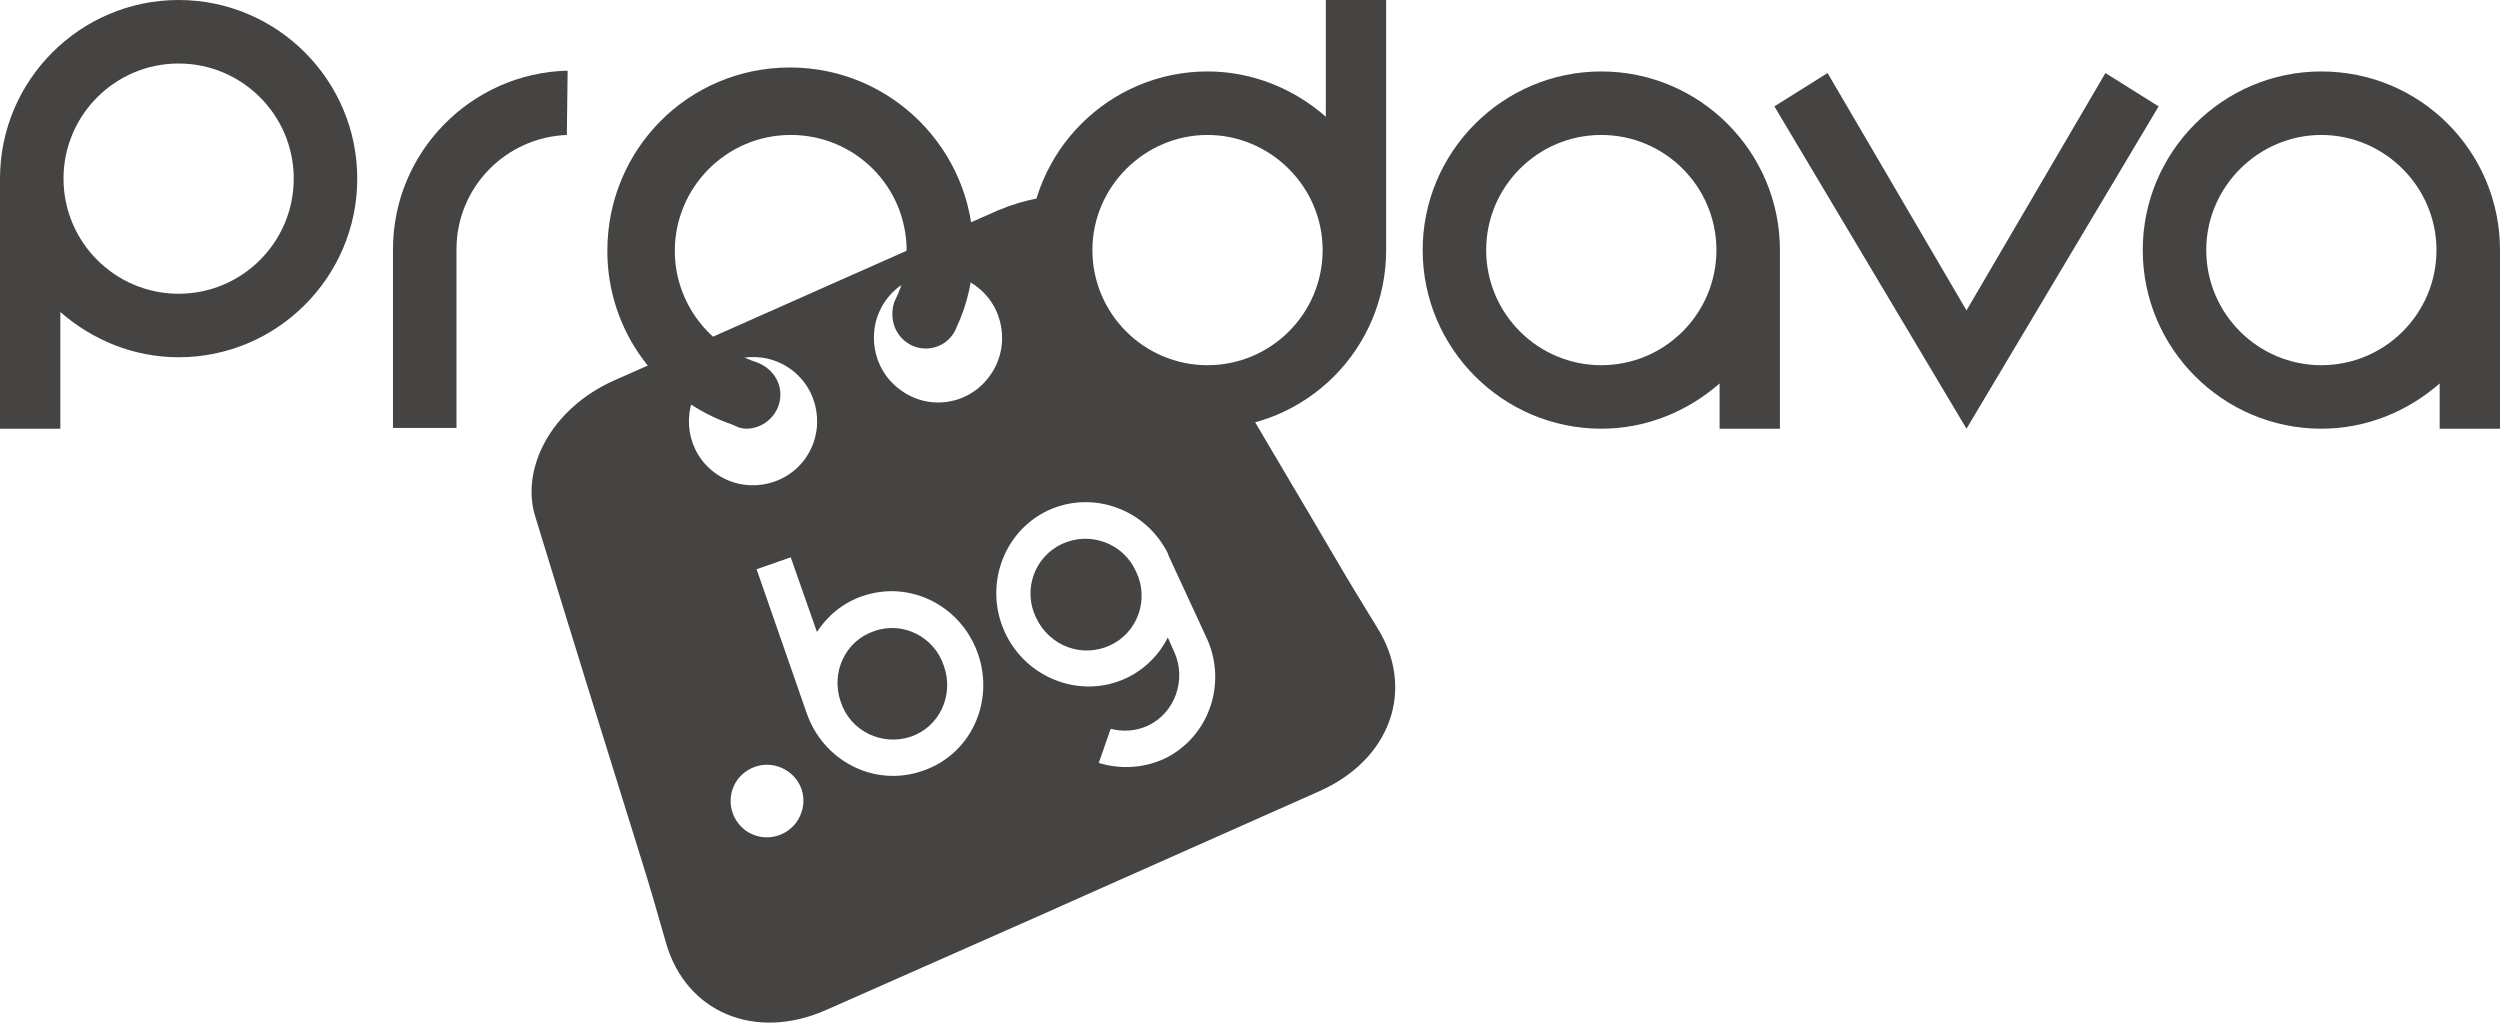 <?xml version="1.0" encoding="utf-8"?>
<!-- Generator: Adobe Illustrator 27.5.0, SVG Export Plug-In . SVG Version: 6.00 Build 0)  -->
<svg version="1.1" id="Layer_1" xmlns="http://www.w3.org/2000/svg" xmlns:xlink="http://www.w3.org/1999/xlink" x="0px" y="0px"
	 viewBox="0 0 314.9 128.8" style="enable-background:new 0 0 314.9 128.8;" xml:space="preserve">
<style type="text/css">
	.st0{fill:#454442;}
	.st1{fill:none;}
</style>
<path class="st0" d="M173.5,79.1c-1.9-3.1-3.8-6.2-5.6-9.3c-3.8-6.5-7.7-13-11.5-19.5c-1.3,0.3-2.6,0.4-3.9,0.4
	c-10.3,0-18.6-8.4-18.6-18.8c0-2.5,0.5-4.9,1.4-7.1c-2.8-0.3-6,0.2-9.6,1.7c-8.9,3.9-44.6,19.8-48.3,21.4
	c-8.1,3.6-11.8,11.2-10,17.1c4.4,14.4,8.9,28.9,13.4,43.3c1.1,3.5,2.1,7,3.1,10.5c2.5,8.7,11.2,12.4,20.2,8.4
	c9.5-4.2,19-8.4,28.5-12.6c0.4-0.2,0.7-0.3,1.1-0.5c9.5-4.2,22.9-10.2,32.4-14.4C175.2,95.7,178.3,86.8,173.5,79.1z M88.3,48.3
	c2.6-3.6,7.7-4.4,11.3-1.8c3.6,2.6,4.4,7.7,1.8,11.3s-7.7,4.4-11.3,1.8C86.5,57,85.7,52,88.3,48.3z M100.3,103.6
	c-1.5,2-4.3,2.5-6.4,1c-2-1.5-2.5-4.3-1-6.4c1.5-2,4.3-2.5,6.4-1S101.8,101.5,100.3,103.6z M116.2,97.1c-6,2.1-12.5-1.2-14.6-7.3
	l-6.3-18.1l4.3-1.5l3.3,9.4c1.3-2,3.3-3.7,5.7-4.5c6-2.1,12.5,1.2,14.6,7.3C125.3,88.5,122.2,95.1,116.2,97.1z M113.4,49.1
	c-3.6-2.6-4.4-7.7-1.8-11.3s7.7-4.4,11.3-1.8s4.4,7.7,1.8,11.3C122.1,51,117,51.8,113.4,49.1z M146.6,95.6c-2.7,1.2-5.5,1.3-8.2,0.5
	l1.5-4.3c1.5,0.4,3.2,0.3,4.7-0.4c3.4-1.6,4.9-5.8,3.3-9.3l-0.8-1.8c-1.1,2.2-2.9,4-5.2,5.1c-5.7,2.7-12.6,0.1-15.3-5.7
	c-2.7-5.8-0.3-12.7,5.4-15.4c5.6-2.6,12.3-0.2,15.1,5.4l0,0l0.1,0.3l0,0l0,0l4.9,10.6l0,0C154.6,86.4,152.1,93,146.6,95.6z
	 M118.9,83.9c1.3,3.7-0.6,7.7-4.2,8.9s-7.6-0.7-8.8-4.4l0,0c-1.3-3.7,0.6-7.7,4.2-8.9C113.7,78.2,117.7,80.2,118.9,83.9z M143.1,72
	c1.7,3.5,0.2,7.7-3.3,9.3c-3.5,1.6-7.6,0.1-9.3-3.5c-1.7-3.5-0.2-7.7,3.3-9.3C137.3,66.9,141.5,68.4,143.1,72L143.1,72z"/>
<path d="M44.9,81.1"/>
<path class="st0" d="M292.4,9c-12.4,0-22.5,10.1-22.5,22.5S280,54,292.4,54c5.7,0,10.9-2.2,14.9-5.7V54h7.6V31.5l0,0
	C314.9,19.1,304.9,9,292.4,9z M292.4,46c-8,0-14.5-6.5-14.5-14.5S284.5,17,292.4,17s14.5,6.5,14.5,14.5S300.4,46,292.4,46z"/>
<path class="st0" d="M201.7,9c-12.4,0-22.5,10.1-22.5,22.5S189.3,54,201.7,54c5.7,0,10.9-2.2,14.9-5.7V54h7.6V31.5l0,0
	C224.2,19.1,214.1,9,201.7,9z M201.7,46c-8,0-14.5-6.5-14.5-14.5S193.7,17,201.7,17s14.5,6.5,14.5,14.5S209.7,46,201.7,46z"/>
<path class="st0" d="M0,22.5L0,22.5V54h7.6V39.3c4,3.5,9.2,5.7,14.9,5.7C34.9,45,45,34.9,45,22.5S34.9,0,22.5,0S0,10.1,0,22.5z
	 M8,22.5C8,14.5,14.5,8,22.5,8S37,14.5,37,22.5S30.5,37,22.5,37S8,30.5,8,22.5z"/>
<path class="st0" d="M122.6,31.6c0-12.7-10.3-23.1-23.1-23.1s-23,10.3-23,23.1c0,10.2,6.6,18.8,15.8,21.9c0.1,0.1,0.3,0.1,0.4,0.2
	c0.1,0,0.1,0,0.2,0.1l0,0c0.4,0.1,0.7,0.2,1.1,0.2c2.3,0,4.3-1.9,4.3-4.3c0-1.9-1.3-3.5-3.1-4.1l0,0c-5.9-2-10.2-7.5-10.2-14
	c0-8,6.5-14.6,14.6-14.6s14.6,6.5,14.6,14.6c0,2.2-0.5,4.3-1.4,6.1l0,0c-0.3,0.6-0.4,1.2-0.4,1.9c0,2.4,1.9,4.3,4.2,4.3
	c1.8,0,3.3-1.1,3.9-2.7l0,0C121.9,38.2,122.6,35,122.6,31.6z"/>
<polygon class="st0" points="230.2,9.2 223.5,13.4 247.7,54 271.9,13.4 265.2,9.2 247.7,39.1 "/>
<path class="st0" d="M71.5,8.9c-12.2,0.3-22,10.3-22,22.5c0,0.3,0,22.5,0,22.5h8c0,0,0-22.3,0-22.5c0-7.8,6.2-14.1,13.9-14.4
	L71.5,8.9L71.5,8.9z"/>
<path class="st0" d="M174.6,31.5L174.6,31.5V0H167v14.7c-4-3.5-9.2-5.7-14.9-5.7c-12.4,0-22.5,10.1-22.5,22.5S139.7,54,152.1,54
	C164.6,54,174.6,43.9,174.6,31.5z M166.6,31.5c0,8-6.5,14.5-14.5,14.5s-14.5-6.5-14.5-14.5S144.2,17,152.1,17S166.6,23.5,166.6,31.5
	z"/>
<ellipse class="st1" cx="118.1" cy="42.6" rx="8.1" ry="8.1"/>
<path class="st1" d="M99.3,97.2c-2-1.5-4.9-1-6.4,1s-1,4.9,1,6.4s4.9,1,6.4-1C101.8,101.5,101.3,98.7,99.3,97.2z"/>
<ellipse class="st1" cx="94.9" cy="53.1" rx="8.1" ry="8.1"/>
<path class="st1" d="M108.6,75.1c-2.5,0.9-4.4,2.5-5.7,4.5l-3.3-9.4l-4.3,1.5l6.3,18.1c2.1,6.1,8.7,9.3,14.6,7.3
	c6-2.1,9.1-8.7,7-14.8C121.1,76.3,114.5,73,108.6,75.1z M114.7,92.8c-3.6,1.3-7.6-0.7-8.8-4.4l0,0c-1.3-3.7,0.6-7.7,4.2-8.9
	c3.6-1.3,7.6,0.7,8.8,4.4C120.2,87.5,118.3,91.5,114.7,92.8z"/>
<path class="st1" d="M152.2,80.6L147.3,70l0,0l0,0l-0.1-0.3l0,0c-2.8-5.6-9.5-8-15.1-5.4c-5.7,2.7-8.1,9.6-5.4,15.4
	c2.7,5.8,9.6,8.4,15.3,5.7c2.4-1.1,4.1-2.9,5.2-5.1l0.8,1.8c1.6,3.5,0.2,7.7-3.3,9.3c-1.5,0.7-3.2,0.8-4.7,0.4l-1.5,4.3
	c2.6,0.8,5.5,0.7,8.2-0.5C152.1,93,154.6,86.4,152.2,80.6L152.2,80.6z M139.9,81.3c-3.5,1.6-7.6,0.1-9.3-3.5
	c-1.7-3.5-0.2-7.7,3.3-9.3c3.5-1.6,7.6-0.1,9.3,3.5l0,0C144.8,75.5,143.3,79.7,139.9,81.3z"/>
</svg>
